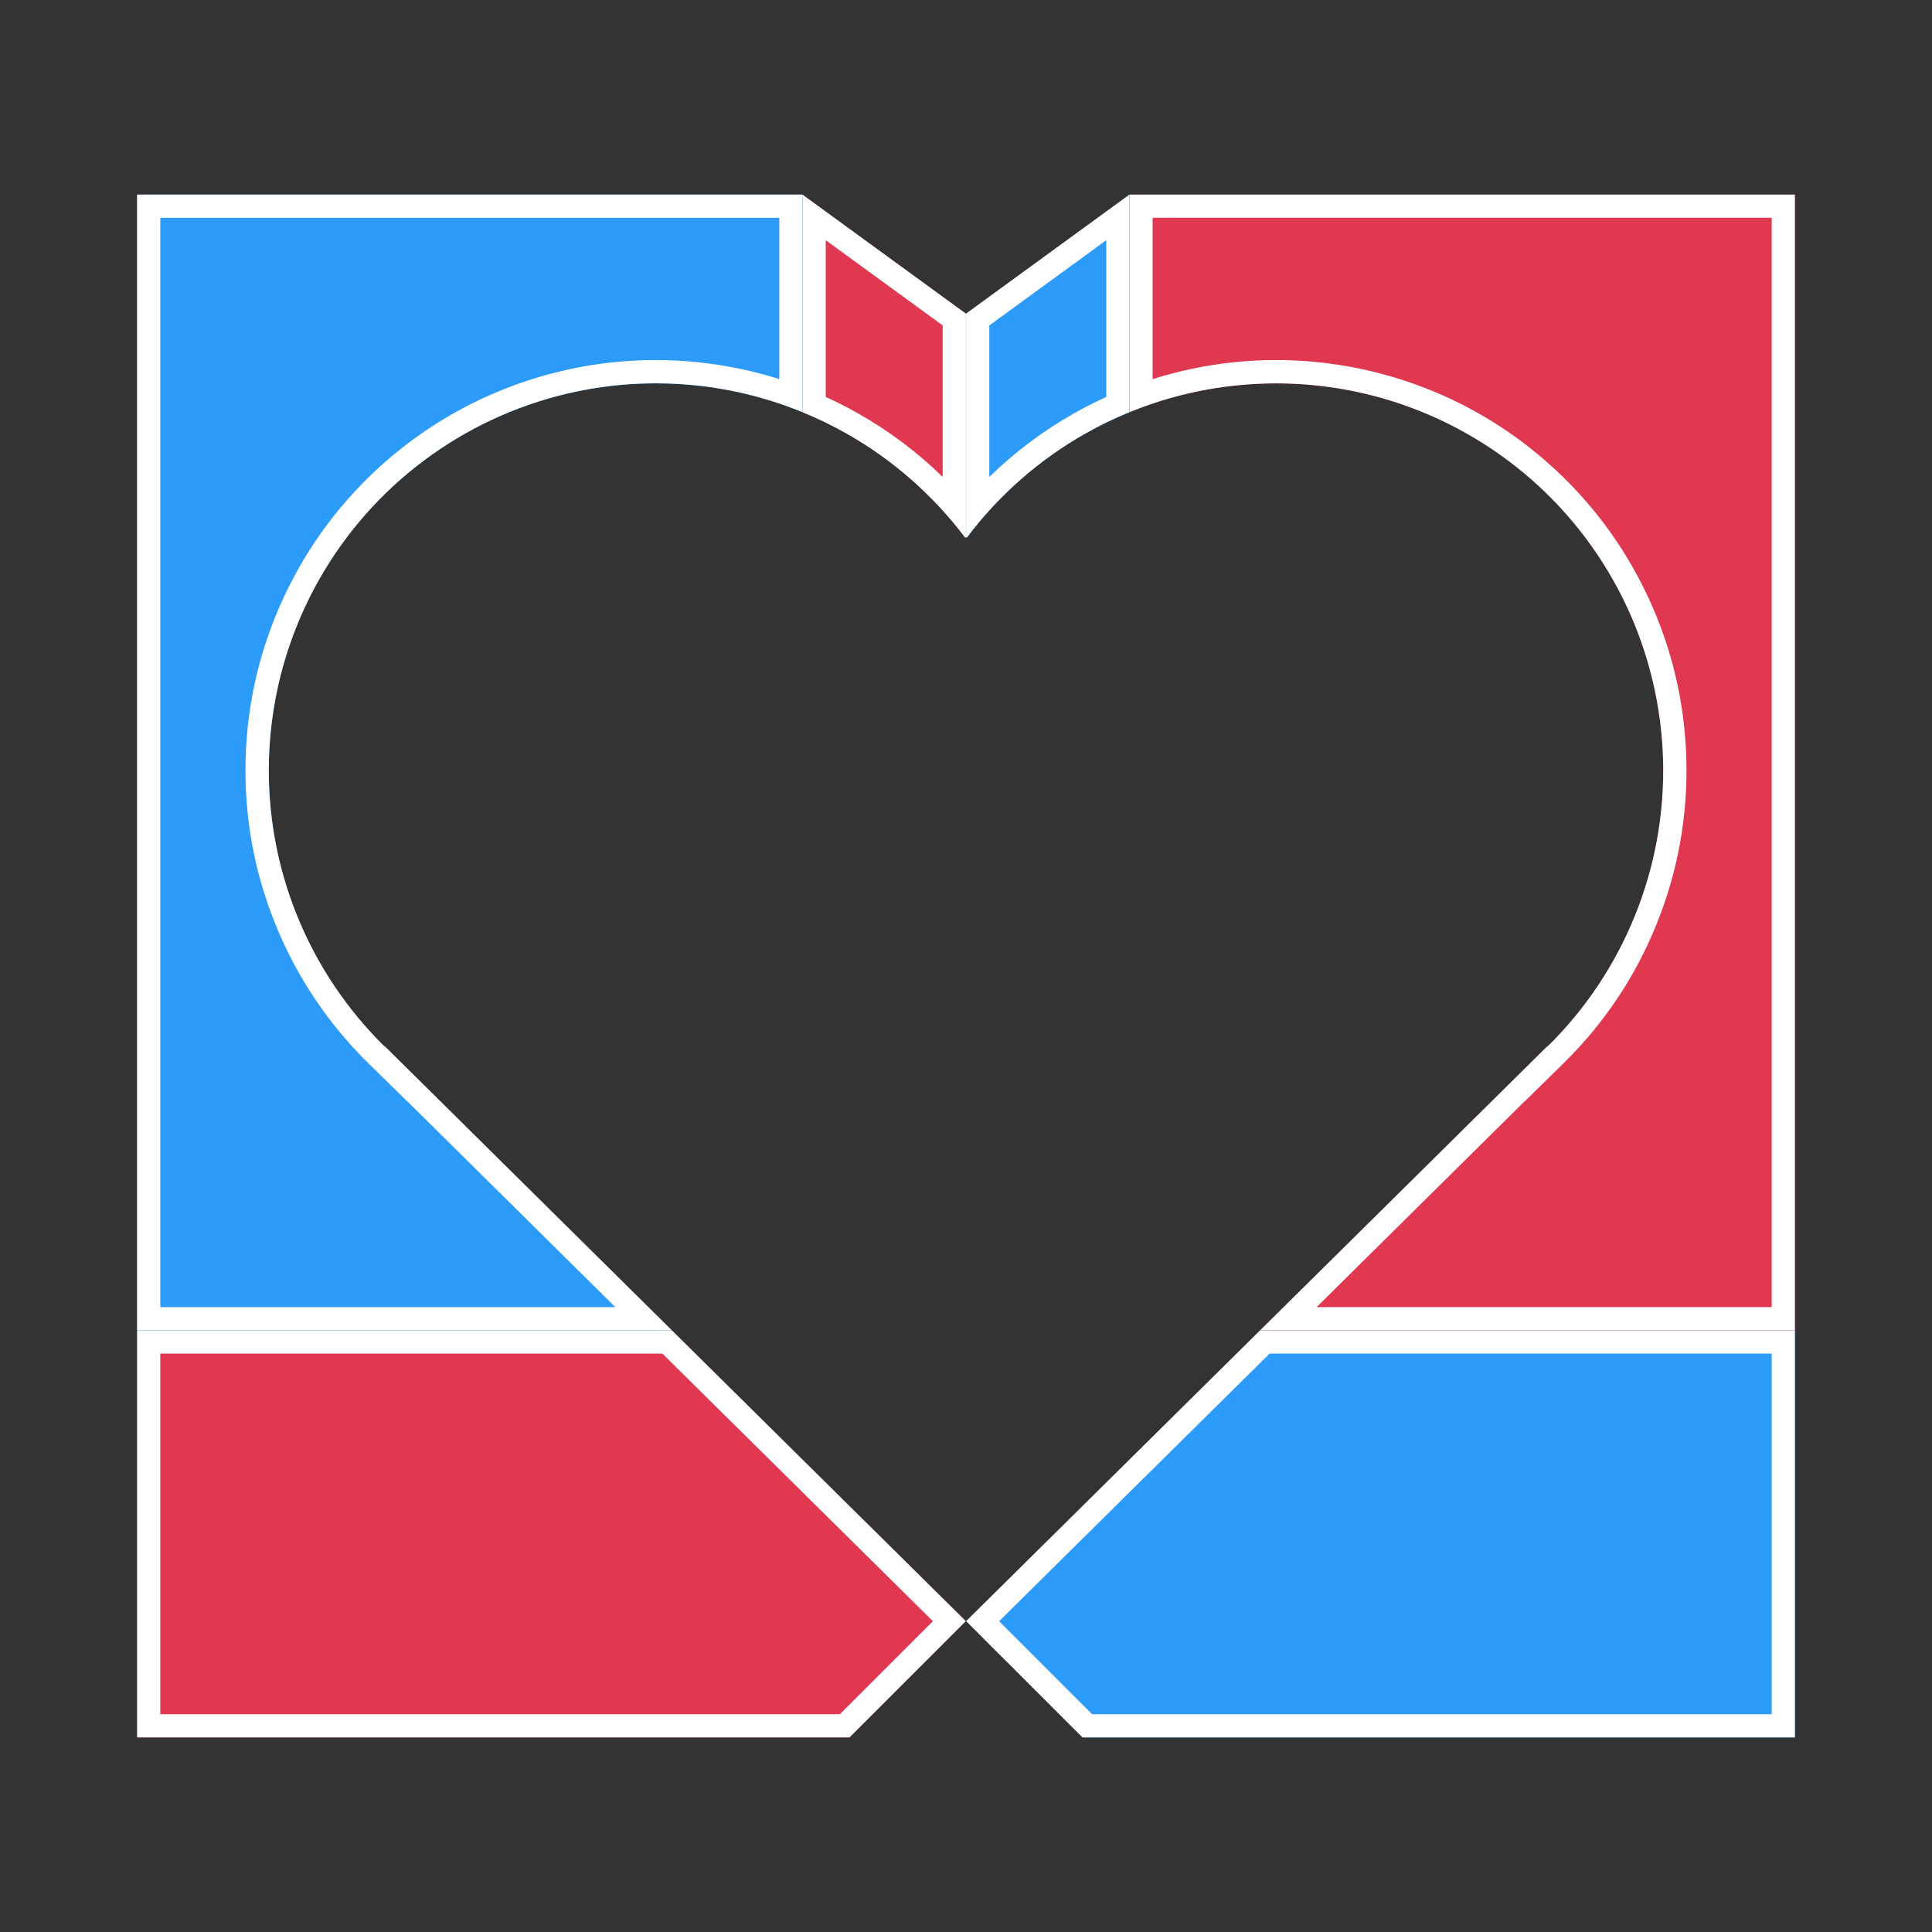 <?xml version="1.0" encoding="UTF-8"?> <svg xmlns="http://www.w3.org/2000/svg" id="_Слой_1" data-name="Слой 1" viewBox="0 0 300 300"><rect x="0" y="0" width="300" height="300" fill="#333333" stroke="none"/><defs><style> .cls-1 { fill: #2d9bfa; } .cls-2 { fill: #fff; } .cls-3 { fill: #e03851; } </style></defs><g><g><path class="cls-1" d="M150.12,83.5c4.97-6.61,11.25-12.13,18.46-16.2,2.2-1.25,4.48-2.35,6.81-3.3V30.22l-25.37,18.48v34.67s.07.09.1.13Z"></path><path class="cls-2" d="M171.78,37.3v24.34c-1.7.77-3.37,1.62-4.98,2.53-4.85,2.74-9.25,6.05-13.18,9.89v-23.53l18.16-13.23M175.38,30.22l-25.37,18.48v34.67s.07.09.1.13c4.97-6.61,11.25-12.13,18.46-16.2,2.2-1.25,4.48-2.35,6.81-3.3V30.22h0Z"></path></g><g><path class="cls-1" d="M195.67,206.58l-45.64,45.15c7.05,7.05,11.01,11,18.06,18.05h110.62v-63.2h-83.04Z"></path><path class="cls-2" d="M275.11,210.18v56h-105.53c-3.05-3.05-5.54-5.54-8.03-8.03-2.03-2.03-4.06-4.06-6.41-6.41l42.01-41.56h77.96M278.71,206.58h-83.04l-45.64,45.15c7.05,7.05,11.01,11,18.06,18.05h110.62v-63.2h0Z"></path></g></g><g><path class="cls-3" d="M175.38,30.22v33.79c5.29-2.17,10.87-3.57,16.58-4.16,8.23-.85,16.54,0,24.43,2.51,7.88,2.51,15.16,6.62,21.38,12.07,6.22,5.45,11.25,12.13,14.77,19.61,3.52,7.49,5.46,15.62,5.7,23.89.24,8.27-1.24,16.5-4.33,24.17-3.09,7.67-7.73,14.63-13.63,20.42v-.07l-44.61,44.13h83.04s0-176.36,0-176.36h-103.33Z"></path><path class="cls-2" d="M275.11,33.82v169.15h-70.67s32.24-31.9,32.24-31.9v.03l6.13-6.02c6.29-6.18,11.16-13.46,14.45-21.65,3.3-8.18,4.84-16.8,4.59-25.62-.25-8.82-2.28-17.34-6.04-25.32-3.76-7.98-9.03-14.98-15.66-20.79-6.63-5.81-14.26-10.12-22.67-12.79-6.26-1.99-12.76-3-19.32-3-2.18,0-4.39.11-6.57.34-4.28.44-8.51,1.32-12.61,2.62v-25.05h96.12M278.71,30.22h-103.33v33.79c5.29-2.17,10.87-3.57,16.58-4.16,2.06-.21,4.13-.32,6.2-.32,6.17,0,12.32.95,18.23,2.83,7.88,2.51,15.16,6.62,21.38,12.07,6.22,5.45,11.25,12.13,14.77,19.61,3.52,7.49,5.46,15.62,5.7,23.89.24,8.27-1.24,16.5-4.33,24.17-3.09,7.67-7.73,14.63-13.63,20.42v-.07l-44.61,44.13h83.04s0-176.36,0-176.36h0Z"></path></g><g><g><path class="cls-3" d="M149.88,83.5c-4.97-6.61-11.25-12.13-18.46-16.2-2.2-1.25-4.48-2.35-6.81-3.3V30.22s25.37,18.48,25.37,18.48v34.67s-.07.09-.1.13Z"></path><path class="cls-2" d="M128.22,37.3l18.16,13.23v23.53c-3.93-3.84-8.33-7.15-13.18-9.89-1.61-.91-3.28-1.76-4.98-2.53v-24.34M124.62,30.22v33.79c2.33.95,4.61,2.06,6.81,3.3,7.2,4.07,13.48,9.59,18.46,16.2.03-.04.07-.09.1-.13v-34.67l-25.37-18.48h0Z"></path></g><g><path class="cls-3" d="M104.33,206.58l45.64,45.15c-7.05,7.05-11.01,11-18.06,18.05H21.29v-63.2h83.04Z"></path><path class="cls-2" d="M102.85,210.18l42.01,41.56c-2.35,2.35-4.38,4.38-6.41,6.41-2.49,2.49-4.98,4.97-8.03,8.03H24.89v-56h77.96M104.33,206.58H21.29v63.2h110.62c7.05-7.05,11.01-11.01,18.06-18.05l-45.64-45.15h0Z"></path></g></g><g><path class="cls-1" d="M124.62,30.22v33.79c-5.29-2.17-10.87-3.57-16.58-4.16-8.23-.85-16.54,0-24.43,2.51-7.88,2.51-15.16,6.62-21.38,12.07-6.22,5.45-11.25,12.13-14.77,19.61-3.52,7.49-5.46,15.62-5.7,23.89-.24,8.27,1.24,16.5,4.33,24.17,3.09,7.67,7.73,14.63,13.63,20.42v-.07s44.61,44.13,44.61,44.13H21.29s0-176.36,0-176.36h103.33Z"></path><path class="cls-2" d="M121.01,33.82v25.05c-4.1-1.3-8.32-2.17-12.61-2.62-2.17-.23-4.38-.34-6.57-.34-6.57,0-13.07,1.01-19.32,3-8.41,2.68-16.03,6.98-22.67,12.79-6.63,5.81-11.9,12.81-15.66,20.79-3.76,7.98-5.79,16.5-6.04,25.32-.25,8.82,1.29,17.44,4.59,25.62,3.3,8.18,8.16,15.47,14.45,21.65l6.13,6.02v-.03l32.24,31.9H24.89s0-169.15,0-169.15h96.12M124.62,30.22H21.29v176.36h83.04s-44.61-44.14-44.61-44.14v.07c-5.9-5.8-10.54-12.75-13.63-20.42-3.09-7.67-4.57-15.9-4.33-24.17.24-8.27,2.17-16.4,5.7-23.89,3.52-7.49,8.55-14.16,14.77-19.61,6.22-5.45,13.5-9.56,21.38-12.07,5.91-1.88,12.06-2.83,18.23-2.83,2.07,0,4.13.11,6.2.32,5.71.59,11.29,2,16.58,4.16V30.22h0Z"></path></g></svg> 
